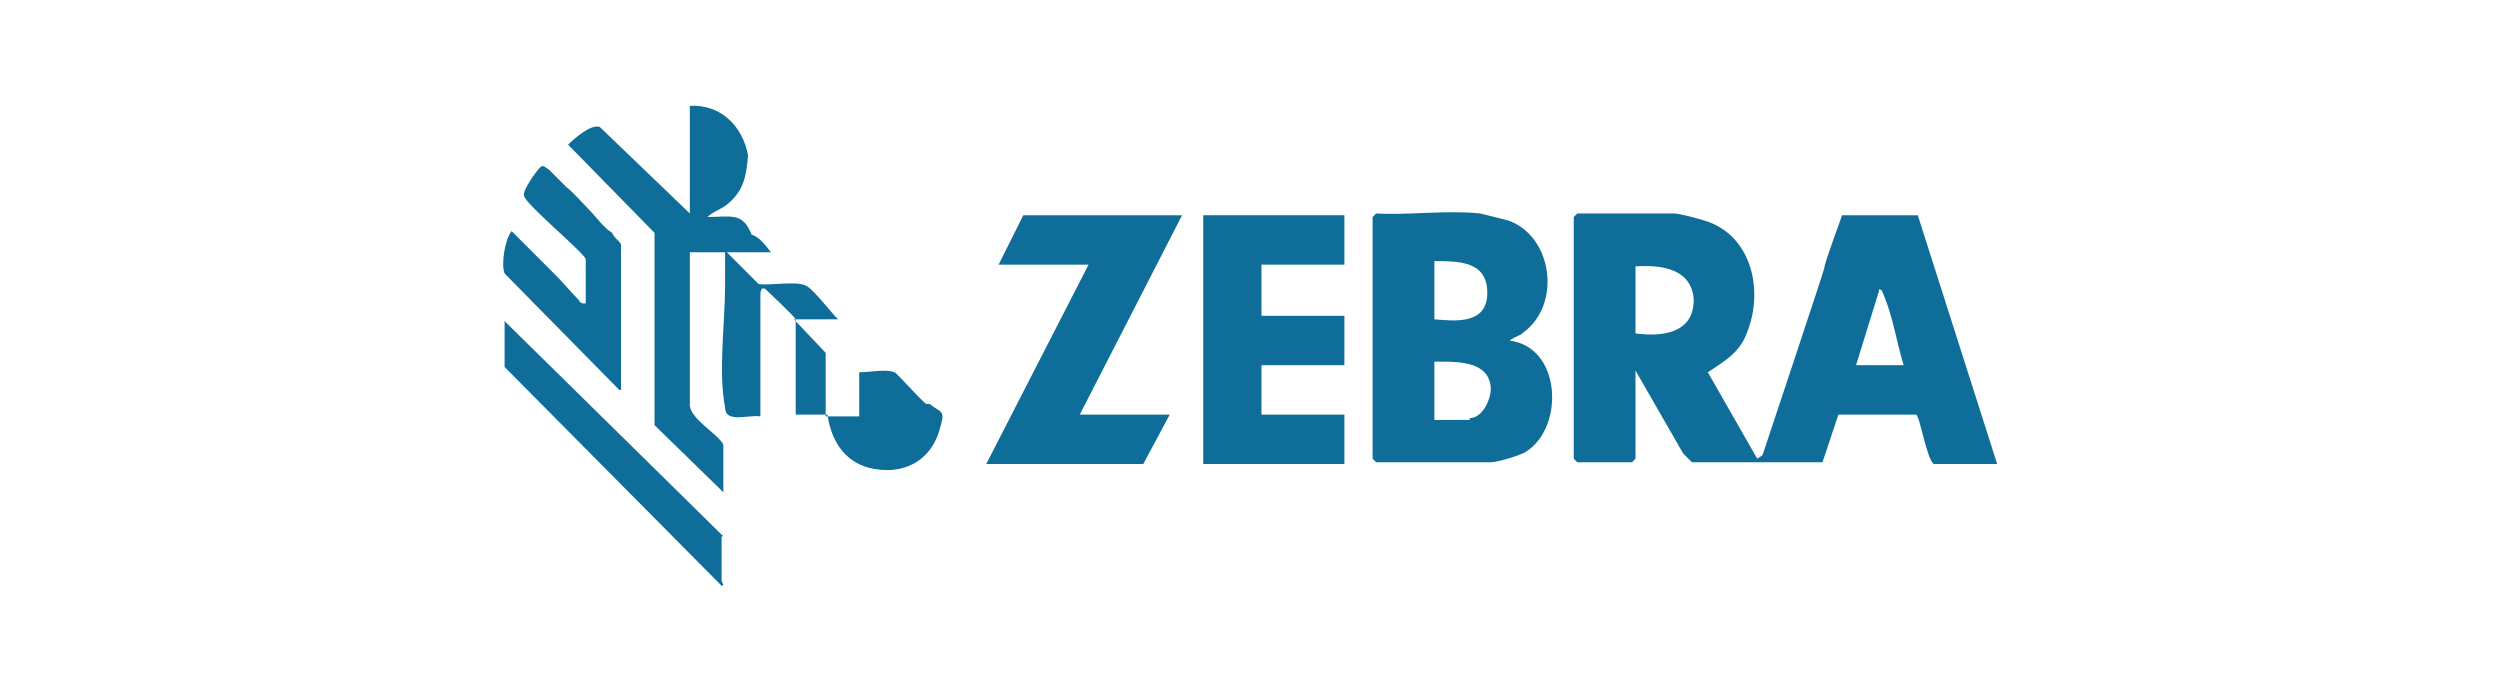 <?xml version="1.0" encoding="UTF-8"?>
<svg id="Layer_1" xmlns="http://www.w3.org/2000/svg" version="1.1" viewBox="0 0 141.7 39.1">
  <!-- Generator: Adobe Illustrator 29.4.0, SVG Export Plug-In . SVG Version: 2.1.0 Build 152)  -->
  <defs>
    <style>
      .st0 {
        fill: #0e6d99;
      }
    </style>
  </defs>
  <path class="st0" d="M106.5,16.4c.2,0,.2.2.3.4.5,1.2.7,2.6,1.1,3.9h-2.7l1.3-4.2h0ZM92.7,18.9v-3.8c1.4-.1,3.2.1,3.3,1.9,0,1.9-1.8,2.1-3.3,1.9M108.8,12.2h-4.4c0,.1-1,2.7-1,3h0c0,.1-3.5,10.6-3.5,10.6l-.3.2-2.8-4.9c.9-.6,1.8-1.1,2.2-2.2,1-2.4.3-5.6-2.4-6.4-.3-.1-1.4-.4-1.7-.4h-5.5l-.2.2v13.7l.2.2h3.1l.2-.2v-5l2.7,4.7.5.5h7.4l.9-2.7h4.4c.2,0,.6,2.5,1,2.8h3.6l-4.5-14.1h.1Z"/>
  <path class="st0" d="M83.3,23.8h-2v-3.3c1.2,0,3.1-.1,3.2,1.5,0,.7-.5,1.7-1.2,1.7M81.3,14.8c1.4,0,3,0,3,1.8s-1.8,1.6-3,1.5v-3.3ZM85.5,19.4c.2-.3.6-.3.9-.6,2.1-1.6,1.6-5.4-.9-6.3-.4-.1-1.2-.3-1.6-.4-1.9-.2-4,.1-5.9,0l-.2.2v13.7l.2.2h6.5c.4,0,1.7-.4,2-.6,2.2-1.4,2-6-1-6.3"/>
  <polygon class="st0" points="68.2 26.3 76.2 26.3 76.2 23.5 71.5 23.5 71.5 20.7 76.2 20.7 76.2 17.9 71.5 17.9 71.5 15 76.2 15 76.2 12.2 68.2 12.2 68.2 26.3"/>
  <polygon class="st0" points="58 12.2 56.6 15 61.7 15 55.9 26.3 64.8 26.3 66.3 23.5 61.2 23.5 67 12.2 58 12.2"/>
  <path class="st0" d="M35.2,22.1c0-2.3,0-4.6,0-6.9v-1.3c0-.2-.4-.4-.5-.7-.5-.3-.9-.9-1.3-1.3-.4-.4-.8-.9-1.3-1.3-.3-.3-.7-.7-1-1-.2-.1-.3-.3-.5-.1s-1,1.3-.9,1.6c.1.5,3.5,3.3,3.5,3.6v2.5c-.2,0-.3,0-.4-.2-.4-.4-.9-1-1.3-1.4-.8-.8-1.7-1.7-2.5-2.5-.4.5-.6,1.9-.4,2.4l6.5,6.6h0Z"/>
  <path class="st0" d="M41,30.4l-12.4-12.2v2.6l12.3,12.4c.2,0,0-.2,0-.3,0-.8,0-1.7,0-2.5"/>
  <path class="st0" d="M52.5,22.9c-.4-.3-1.6-1.7-1.8-1.8-.5-.2-1.4,0-2,0v2.5h-1.9v-3.6l-1.8-1.9h2.5c-.4-.4-1.4-1.7-1.8-1.9-.6-.3-2,0-2.7-.1l-1.8-1.8h2.5c-.3-.4-.7-.9-1.1-1-.5-1.3-1.2-1-2.5-1,.3-.3.7-.4,1.1-.7,1-.8,1.1-1.7,1.2-2.8-.3-1.6-1.5-2.9-3.3-2.8v6.1l-5.1-4.9c-.5-.2-1.5.7-1.8,1l4.9,5v10.9c0,0,3.9,3.8,3.9,3.8,0-.4,0-.9,0-1.3v-1.4c-.3-.6-1.8-1.4-1.9-2.2v-8.7h2v1.8c0,2.2-.4,5,0,7,0,.9,1.3.4,2,.5v-6.8c0-.2,0-.6.3-.4,0,0,1.7,1.6,1.7,1.7v5.4h1.8c.2,1.4.9,2.6,2.3,3,1.9.5,3.6-.3,4.1-2.3.3-1,0-.8-.6-1.3"/>
</svg>